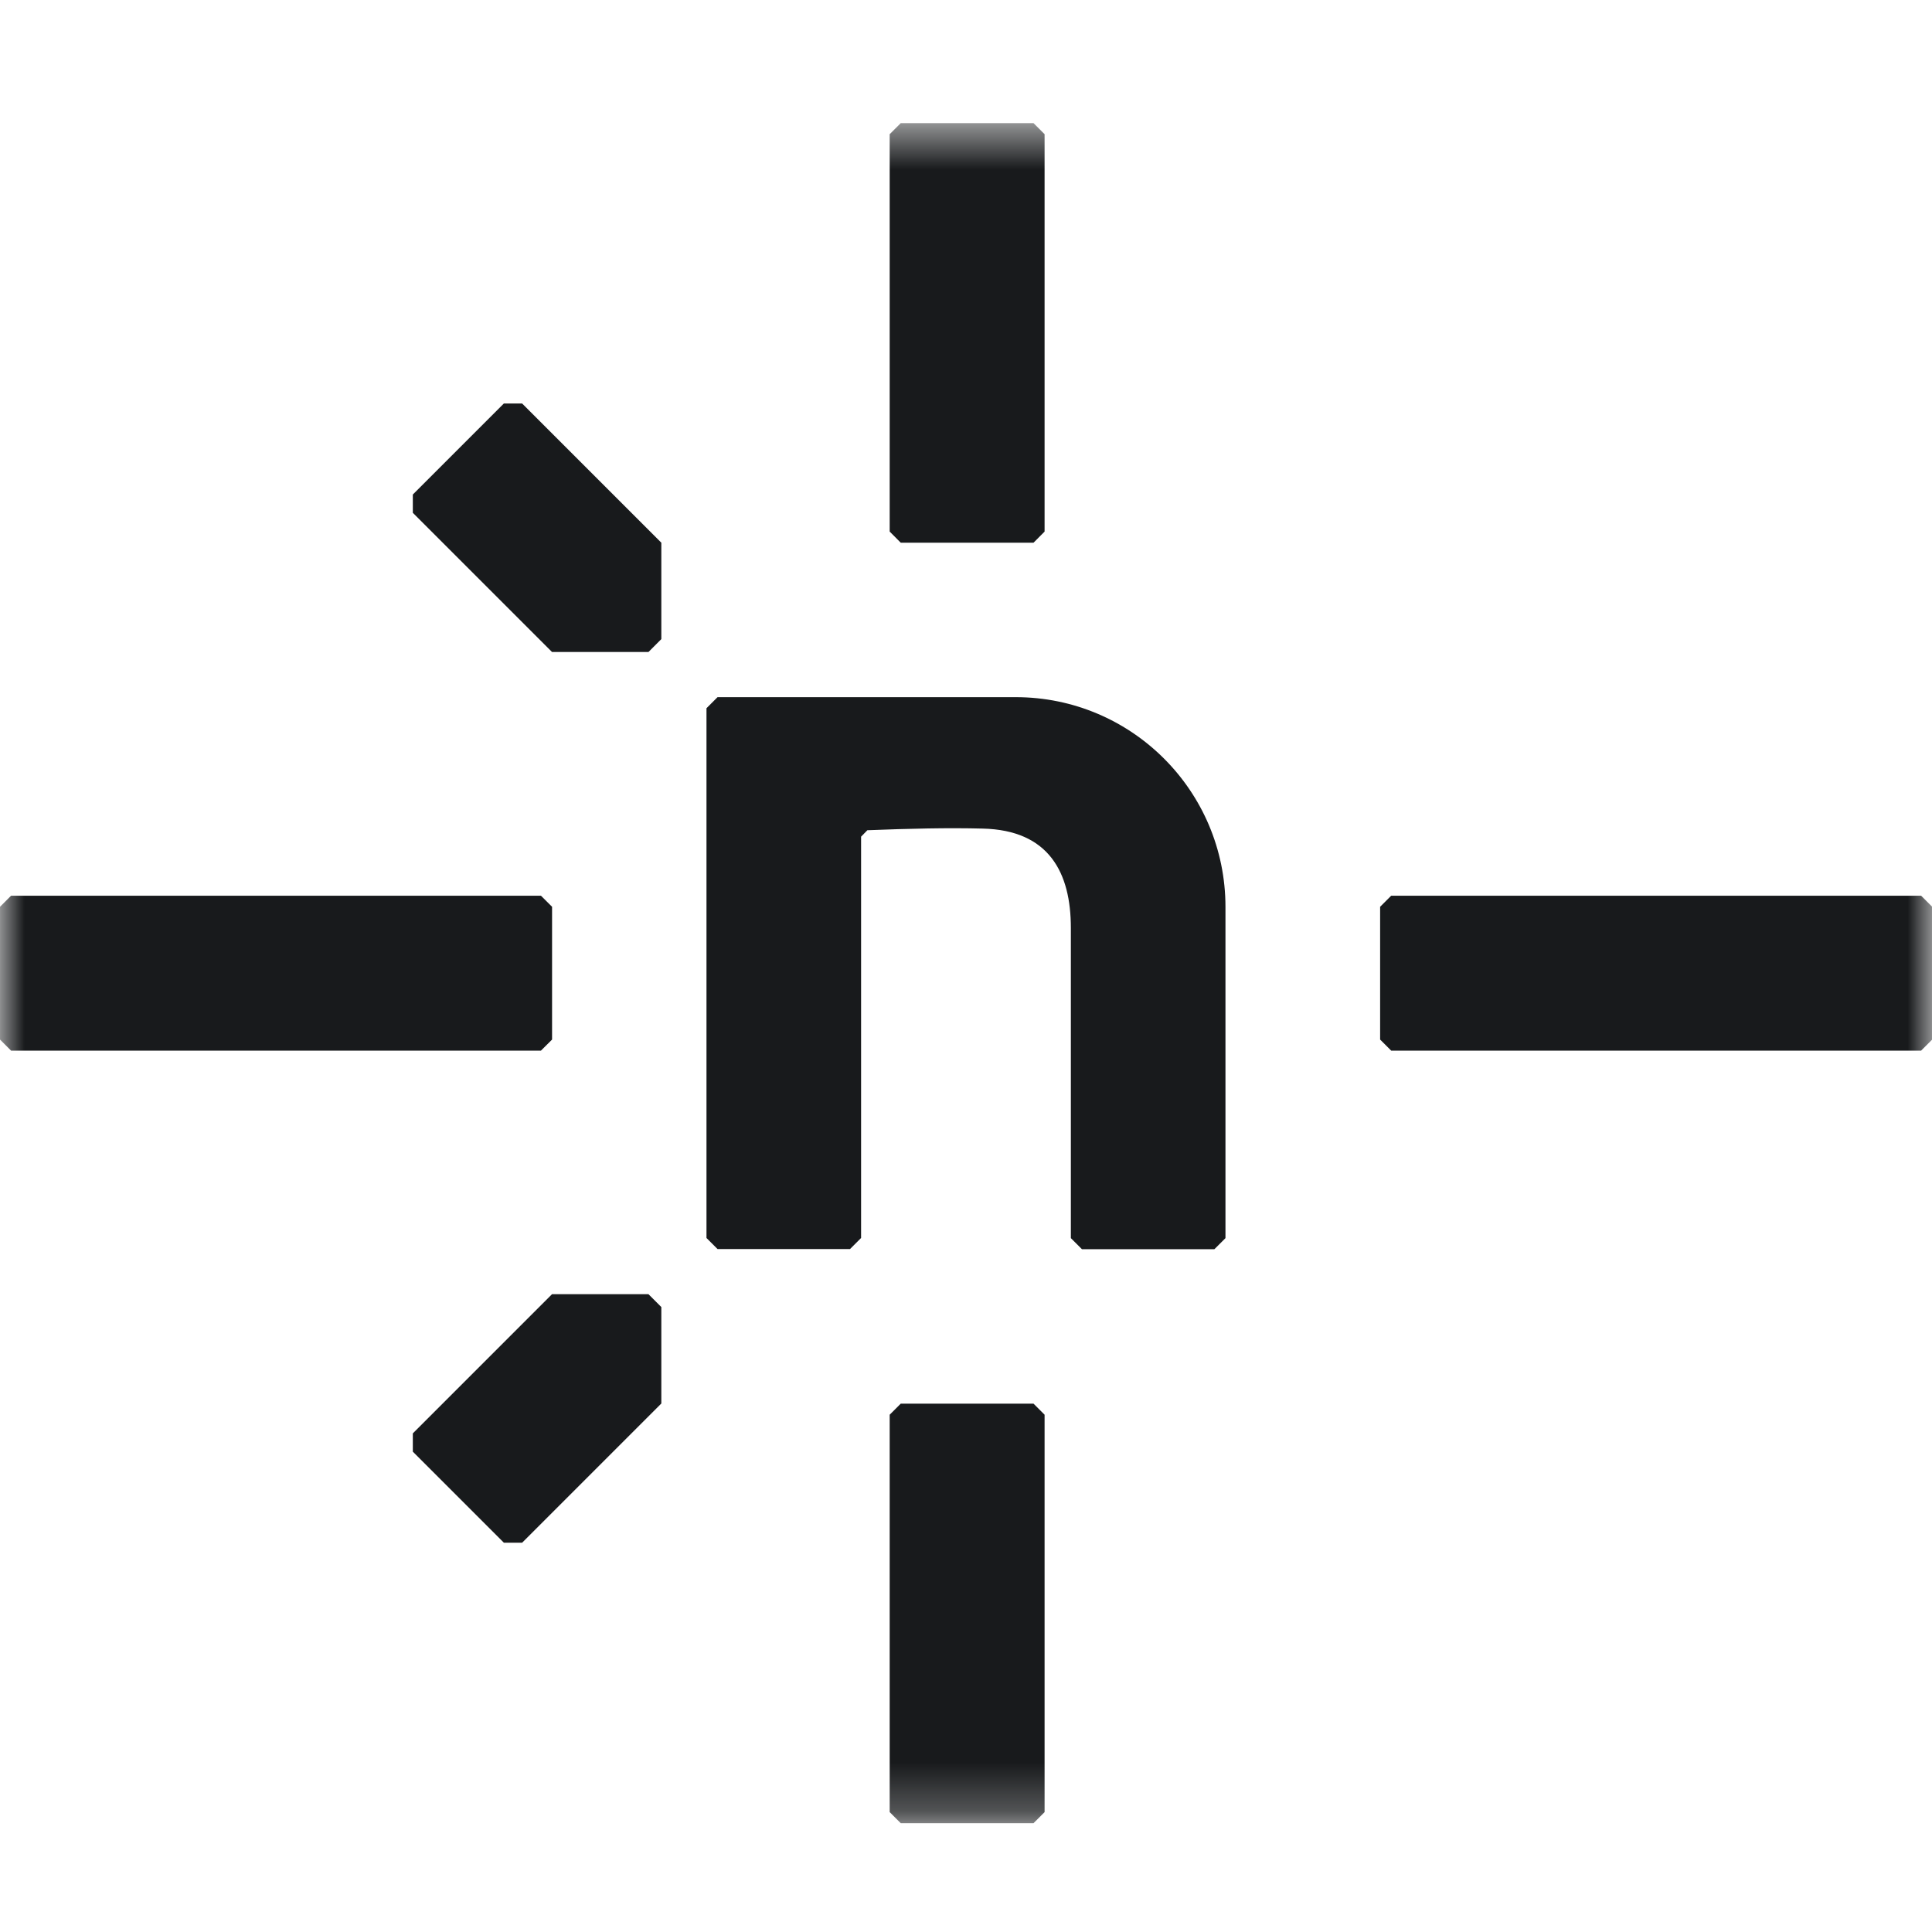 <?xml version="1.0" encoding="utf-8"?>
<svg xmlns="http://www.w3.org/2000/svg" width="40" height="40" viewBox="0 0 40 40" fill="none">
<mask id="mask0_941_101578" style="mask-type:luminance" maskUnits="userSpaceOnUse" x="0" y="2" width="40" height="36">
<path d="M40 2.549H0V37.747H40V2.549Z" fill="white"/>
</mask>
<g mask="url(#mask0_941_101578)">
<path d="M10.81 31.94H10.432L8.547 30.055V29.677L11.429 26.795H13.426L13.692 27.061V29.058L10.81 31.94Z" fill="#181A1C"/>
<path d="M8.547 10.617V10.239L10.432 8.354H10.81L13.692 11.236V13.232L13.426 13.499H11.429L8.547 10.617Z" fill="#181A1C"/>
<path d="M25.143 25.863H22.4L22.171 25.634V19.213C22.171 18.071 21.722 17.186 20.345 17.155C19.636 17.136 18.825 17.155 17.958 17.189L17.828 17.322V25.631L17.599 25.86H14.856L14.627 25.631V14.663L14.856 14.434H21.029C23.428 14.434 25.372 16.378 25.372 18.777V25.634L25.143 25.863Z" fill="#181A1C"/>
<path d="M11.2 21.752H0.229L0 21.523V18.774L0.229 18.545H11.2L11.43 18.774V21.523L11.2 21.752Z" fill="#181A1C"/>
<path d="M39.775 21.752H28.803L28.574 21.523V18.774L28.803 18.545H39.775L40.004 18.774V21.523L39.775 21.752Z" fill="#181A1C"/>
<path d="M18.42 11.006V2.778L18.649 2.549H21.398L21.627 2.778V11.006L21.398 11.236H18.649L18.42 11.006Z" fill="#181A1C"/>
<path d="M18.42 37.518V29.29L18.649 29.061H21.398L21.627 29.29V37.518L21.398 37.747H18.649L18.42 37.518Z" fill="#181A1C"/>
</g>
</svg>